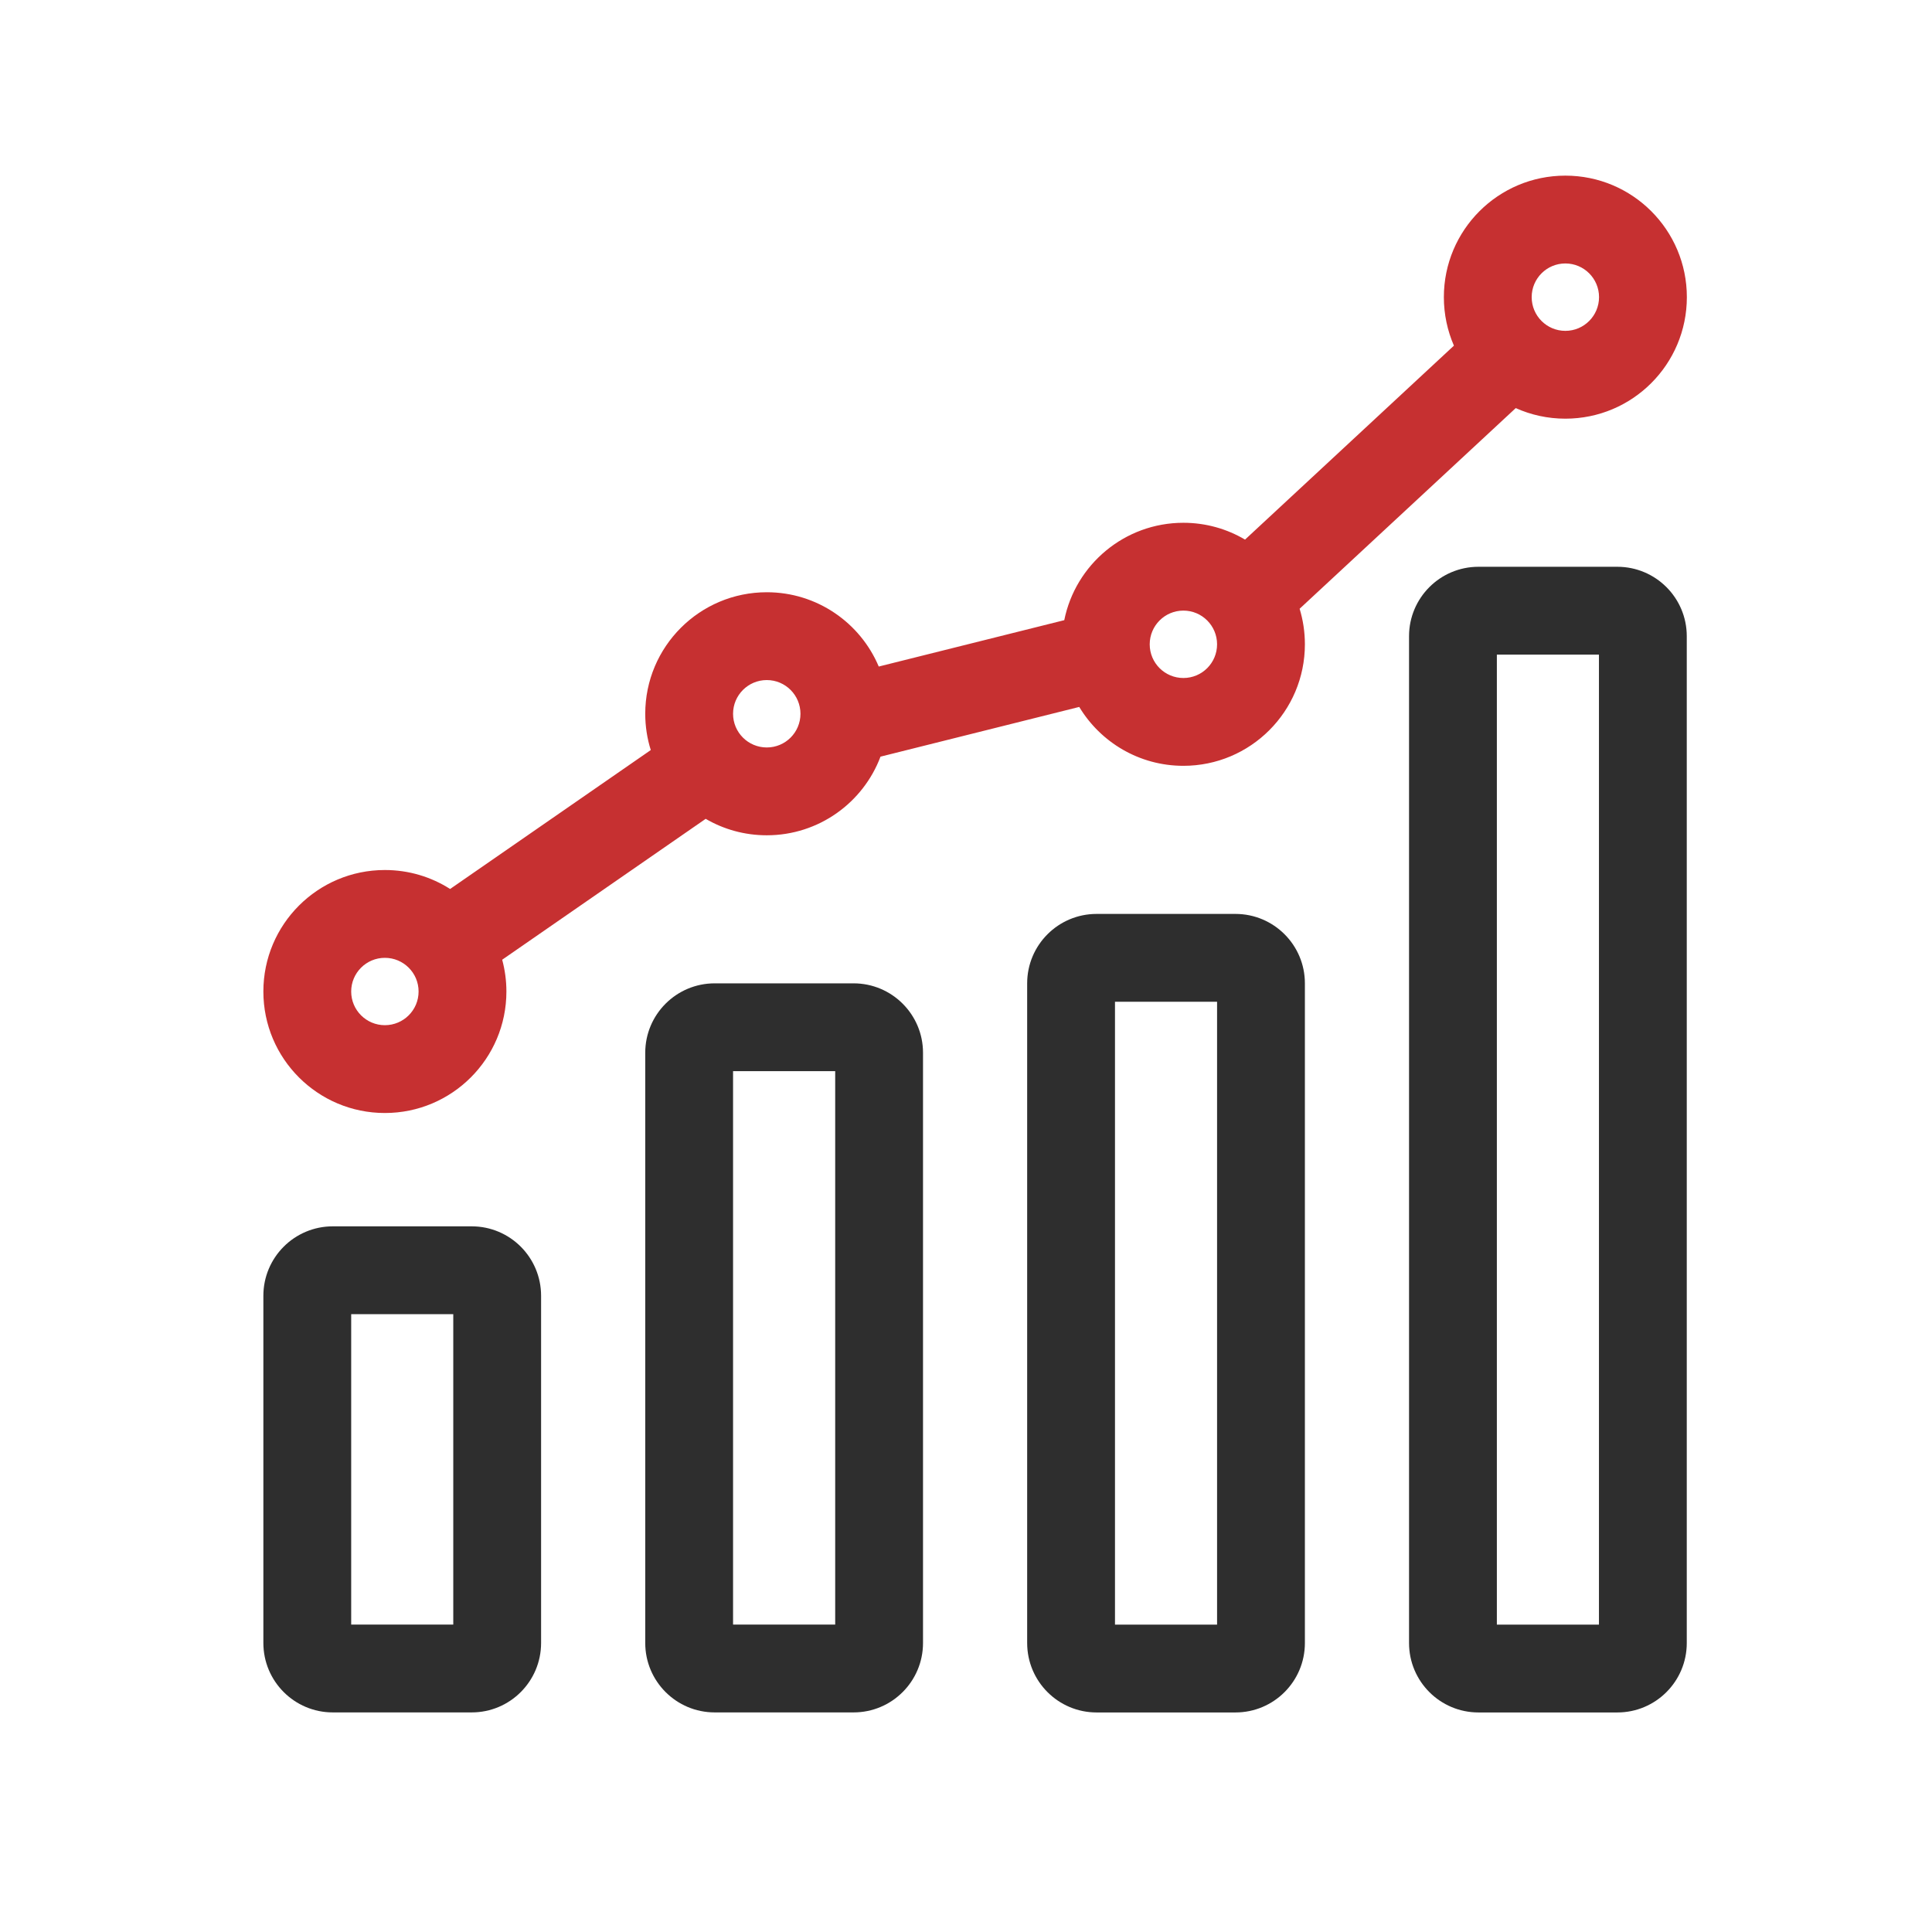 <svg xmlns="http://www.w3.org/2000/svg" width="44" height="44" viewBox="0 0 44 44" fill="none"><path fill-rule="evenodd" clip-rule="evenodd" d="M32.09 14.489C32.09 13.616 32.798 12.908 33.671 12.908H36.834C37.707 12.908 38.415 13.616 38.415 14.489V37.419C38.415 38.292 37.707 39 36.834 39H33.671C32.798 39 32.09 38.292 32.09 37.419V14.489ZM34.09 37V14.908H36.415V37H34.09Z" fill="#2E2E2E"></path><path fill-rule="evenodd" clip-rule="evenodd" d="M24.974 20.814C24.101 20.814 23.393 21.522 23.393 22.395V37.418C23.393 38.292 24.101 39 24.974 39H28.137C29.01 39 29.718 38.292 29.718 37.418V22.395C29.718 21.522 29.01 20.814 28.137 20.814H24.974ZM25.393 22.814V37H27.718V22.814H25.393Z" fill="#2E2E2E"></path><path fill-rule="evenodd" clip-rule="evenodd" d="M14.695 23.976C14.695 23.103 15.403 22.395 16.277 22.395H19.439C20.313 22.395 21.021 23.103 21.021 23.976V37.418C21.021 38.291 20.313 38.999 19.439 38.999H16.277C15.403 38.999 14.695 38.291 14.695 37.418V23.976ZM16.695 36.999V24.395H19.021V36.999H16.695Z" fill="#2E2E2E"></path><path fill-rule="evenodd" clip-rule="evenodd" d="M5.998 29.511C5.998 28.637 6.706 27.929 7.579 27.929H10.742C11.616 27.929 12.323 28.637 12.323 29.511V37.417C12.323 38.291 11.616 38.999 10.742 38.999H7.579C6.706 38.999 5.998 38.291 5.998 37.417V29.511ZM7.998 36.999V29.929H10.323V36.999H7.998Z" fill="#2E2E2E"></path><path fill-rule="evenodd" clip-rule="evenodd" d="M35.65 9.535C37.179 9.535 38.417 8.296 38.417 6.767C38.417 5.239 37.179 4 35.65 4C34.122 4 32.883 5.239 32.883 6.767C32.883 7.16 32.965 7.533 33.112 7.872L28.355 12.289C27.944 12.046 27.464 11.906 26.951 11.906C25.611 11.906 24.493 12.859 24.238 14.124L20.013 15.18C19.594 14.186 18.61 13.488 17.463 13.488C15.934 13.488 14.695 14.727 14.695 16.256C14.695 16.543 14.739 16.821 14.821 17.082L10.251 20.246C9.822 19.972 9.312 19.814 8.765 19.814C7.237 19.814 5.998 21.052 5.998 22.581C5.998 24.109 7.237 25.348 8.765 25.348C10.294 25.348 11.533 24.109 11.533 22.581C11.533 22.33 11.499 22.088 11.437 21.857L16.056 18.659C16.061 18.655 16.066 18.652 16.071 18.648C16.48 18.887 16.956 19.023 17.463 19.023C18.648 19.023 19.659 18.278 20.053 17.232C20.061 17.23 20.07 17.228 20.078 17.226L24.579 16.1C25.064 16.904 25.945 17.441 26.951 17.441C28.479 17.441 29.718 16.202 29.718 14.674C29.718 14.392 29.676 14.12 29.598 13.864L34.52 9.294C34.865 9.449 35.247 9.535 35.65 9.535ZM35.65 7.535C36.074 7.535 36.417 7.191 36.417 6.767C36.417 6.344 36.074 6 35.65 6C35.226 6 34.883 6.344 34.883 6.767C34.883 7.191 35.226 7.535 35.65 7.535ZM27.718 14.674C27.718 15.098 27.375 15.441 26.951 15.441C26.527 15.441 26.184 15.098 26.184 14.674C26.184 14.25 26.527 13.906 26.951 13.906C27.375 13.906 27.718 14.25 27.718 14.674ZM17.463 17.023C17.887 17.023 18.23 16.68 18.23 16.256C18.23 15.832 17.887 15.488 17.463 15.488C17.039 15.488 16.695 15.832 16.695 16.256C16.695 16.68 17.039 17.023 17.463 17.023ZM8.765 23.348C9.189 23.348 9.533 23.005 9.533 22.581C9.533 22.157 9.189 21.814 8.765 21.814C8.342 21.814 7.998 22.157 7.998 22.581C7.998 23.005 8.342 23.348 8.765 23.348Z" fill="#C63031"></path></svg>